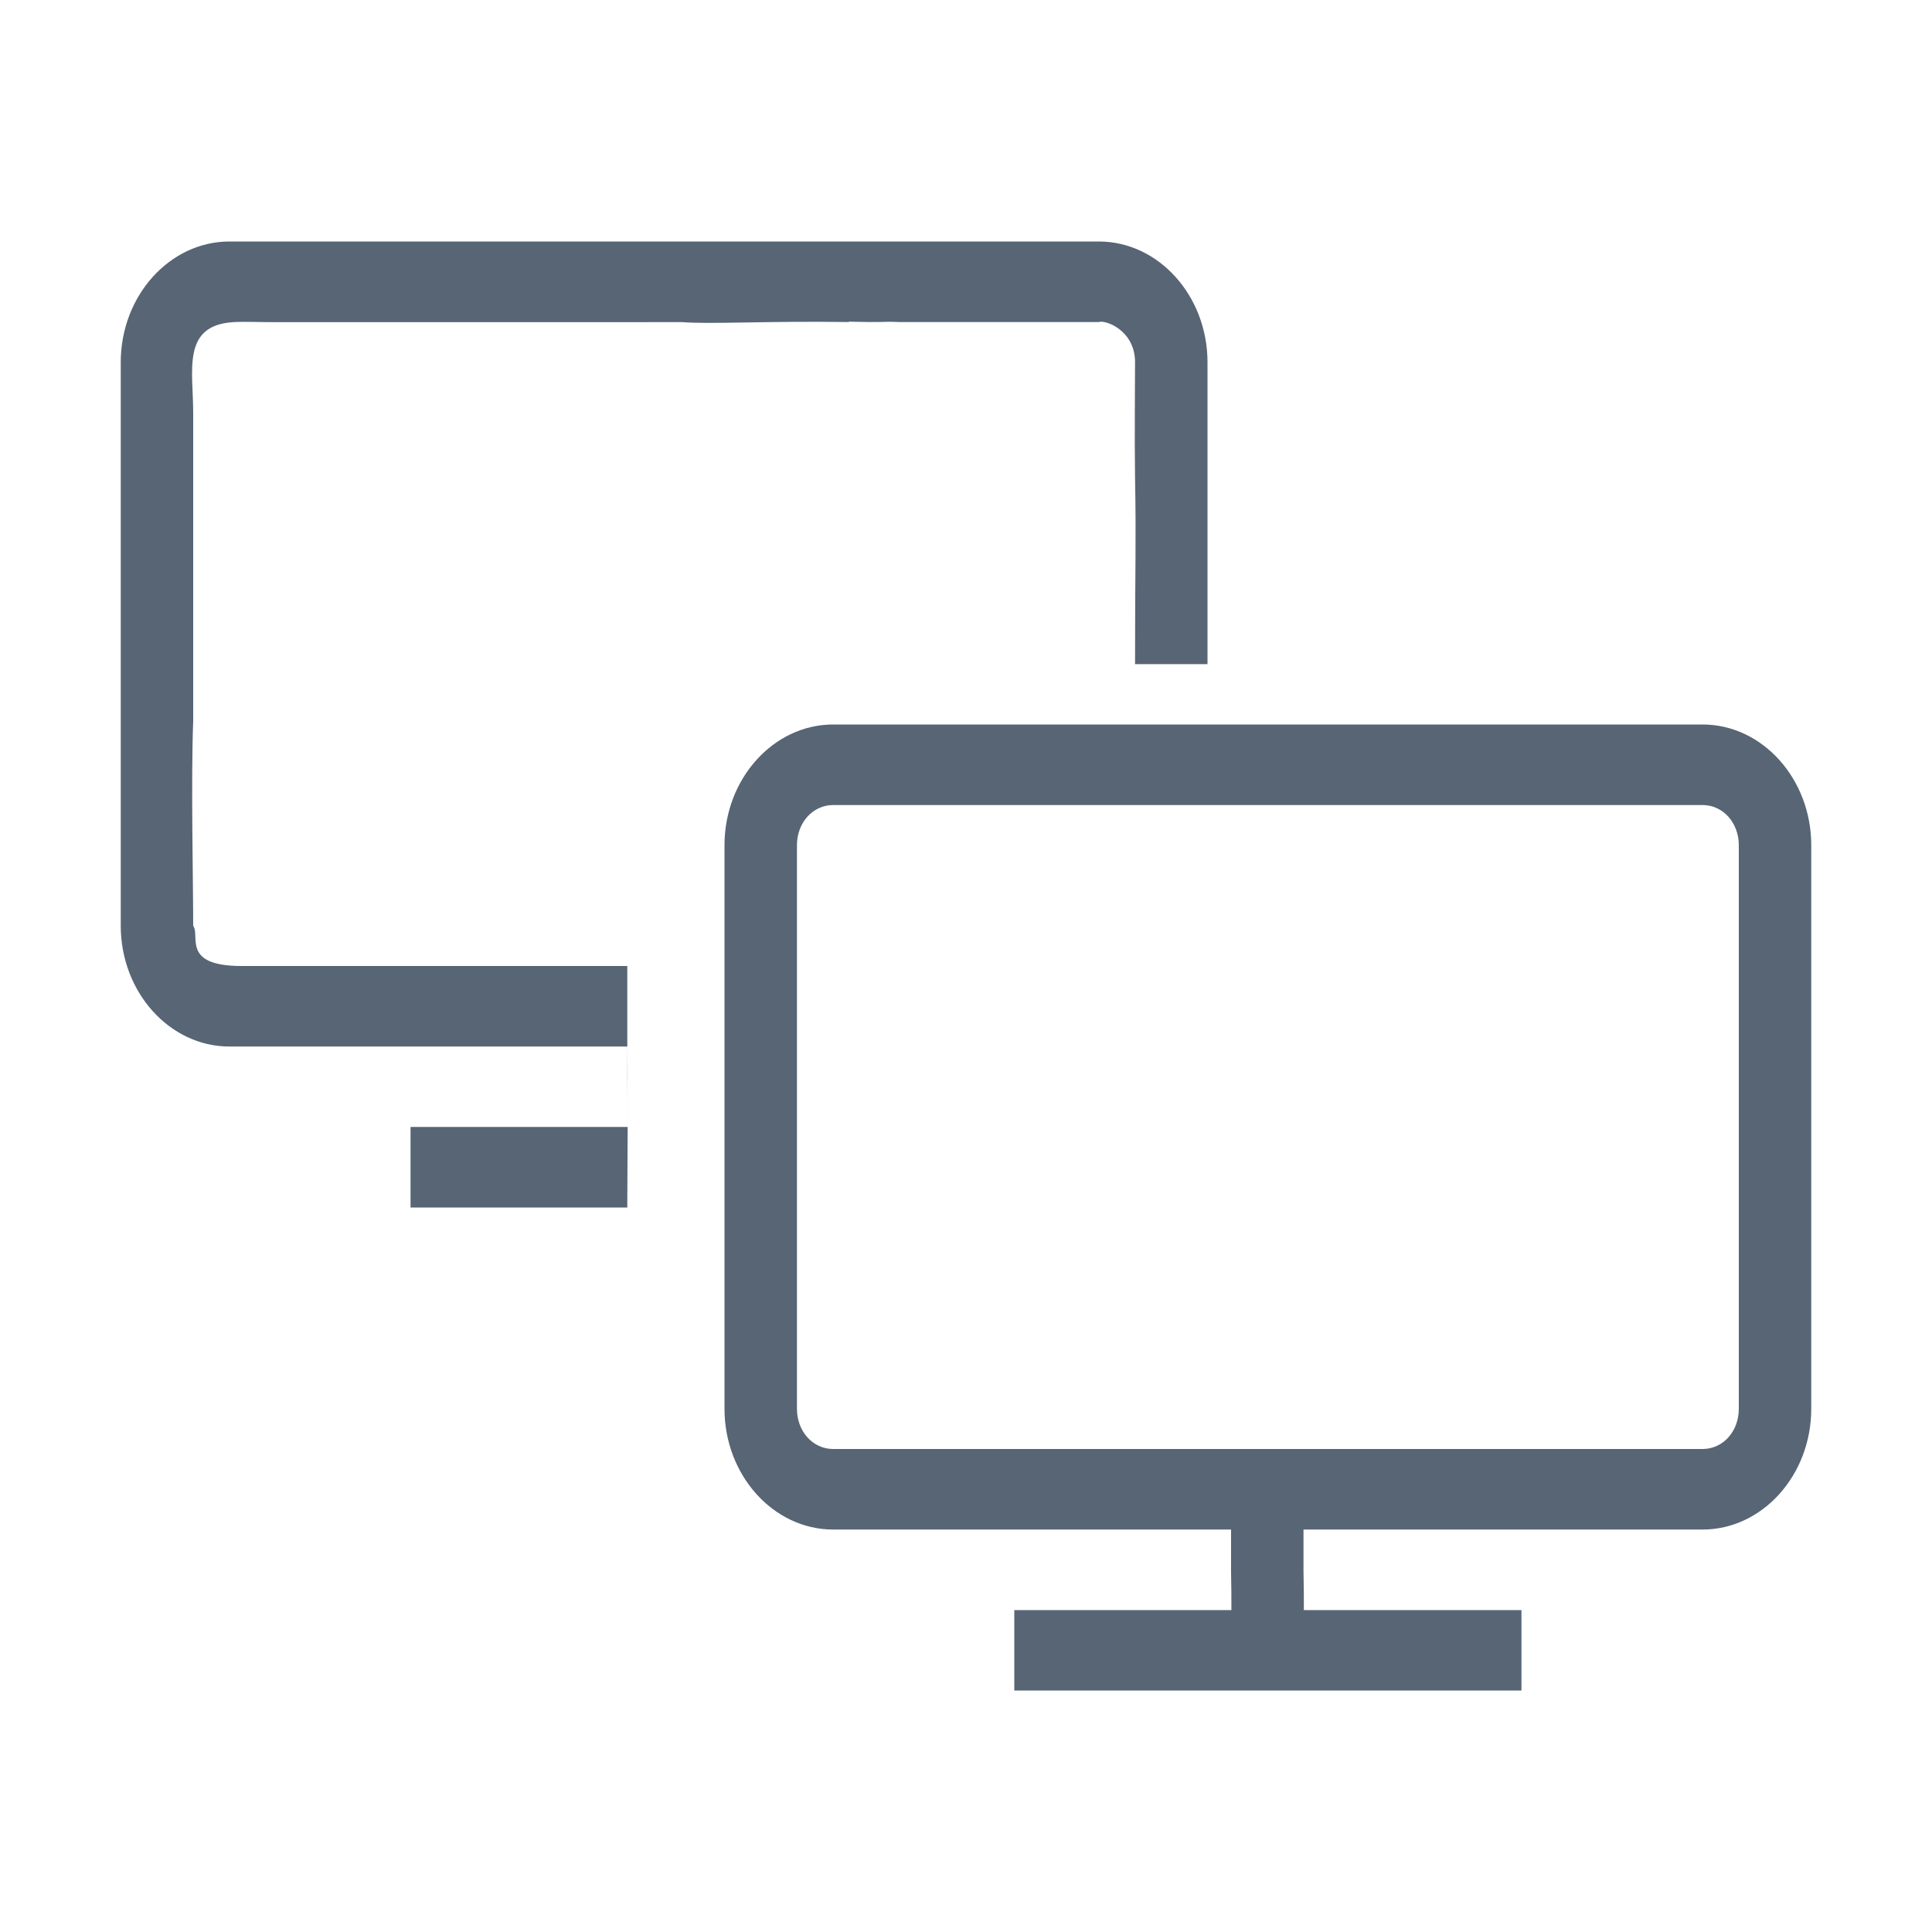 <svg xmlns="http://www.w3.org/2000/svg" viewBox="0 0 16 16">
  <path d="M6.9 6c-.495 0-.9.45-.9 1v4.667c0 .55.405 1 .9 1h3.295v.341c.003.164.003.203.003.326H8.4V14h4.2v-.666h-1.802c0-.123 0-.164-.003-.328v-.339H14.1c.495 0 .9-.45.9-1V7c0-.55-.405-1-.9-1H6.9Zm0 .667h7.2c.169 0 .3.146.3.333v4.667c0 .188-.131.333-.3.333H6.9c-.169 0-.3-.146-.3-.333V7c0-.187.131-.333.3-.333Z M1.9 2c-.495 0-.9.45-.9 1v4.667c0 .55.405 1 .9 1h3.295v.34c0-.316.003.326.003.326H3.4V10h1.795v-.03l.003-.637-.003-.692v.026V8H2c-.5 0-.34-.249-.4-.333 0-.362-.019-1.213 0-1.694V3.418c0-.348-.097-.723.33-.75.084-.006.195 0 .345 0h2.483c1.414-.001 1.346 0 .894-.001 1.477 0-.546-.043-.011 0 .245.02.692-.01 1.39 0 .007-.123-.68-.007.168 0 .203 0 .107-.005.246 0H9.1c.053-.02.3.067.3.333 0 .21-.005.614 0 .953.01.568 0 .68 0 1.547-.2 0 .1 0 0 0h.6V3c0-.55-.405-1-.9-1H1.9Z" fill="#576575" />
</svg>
